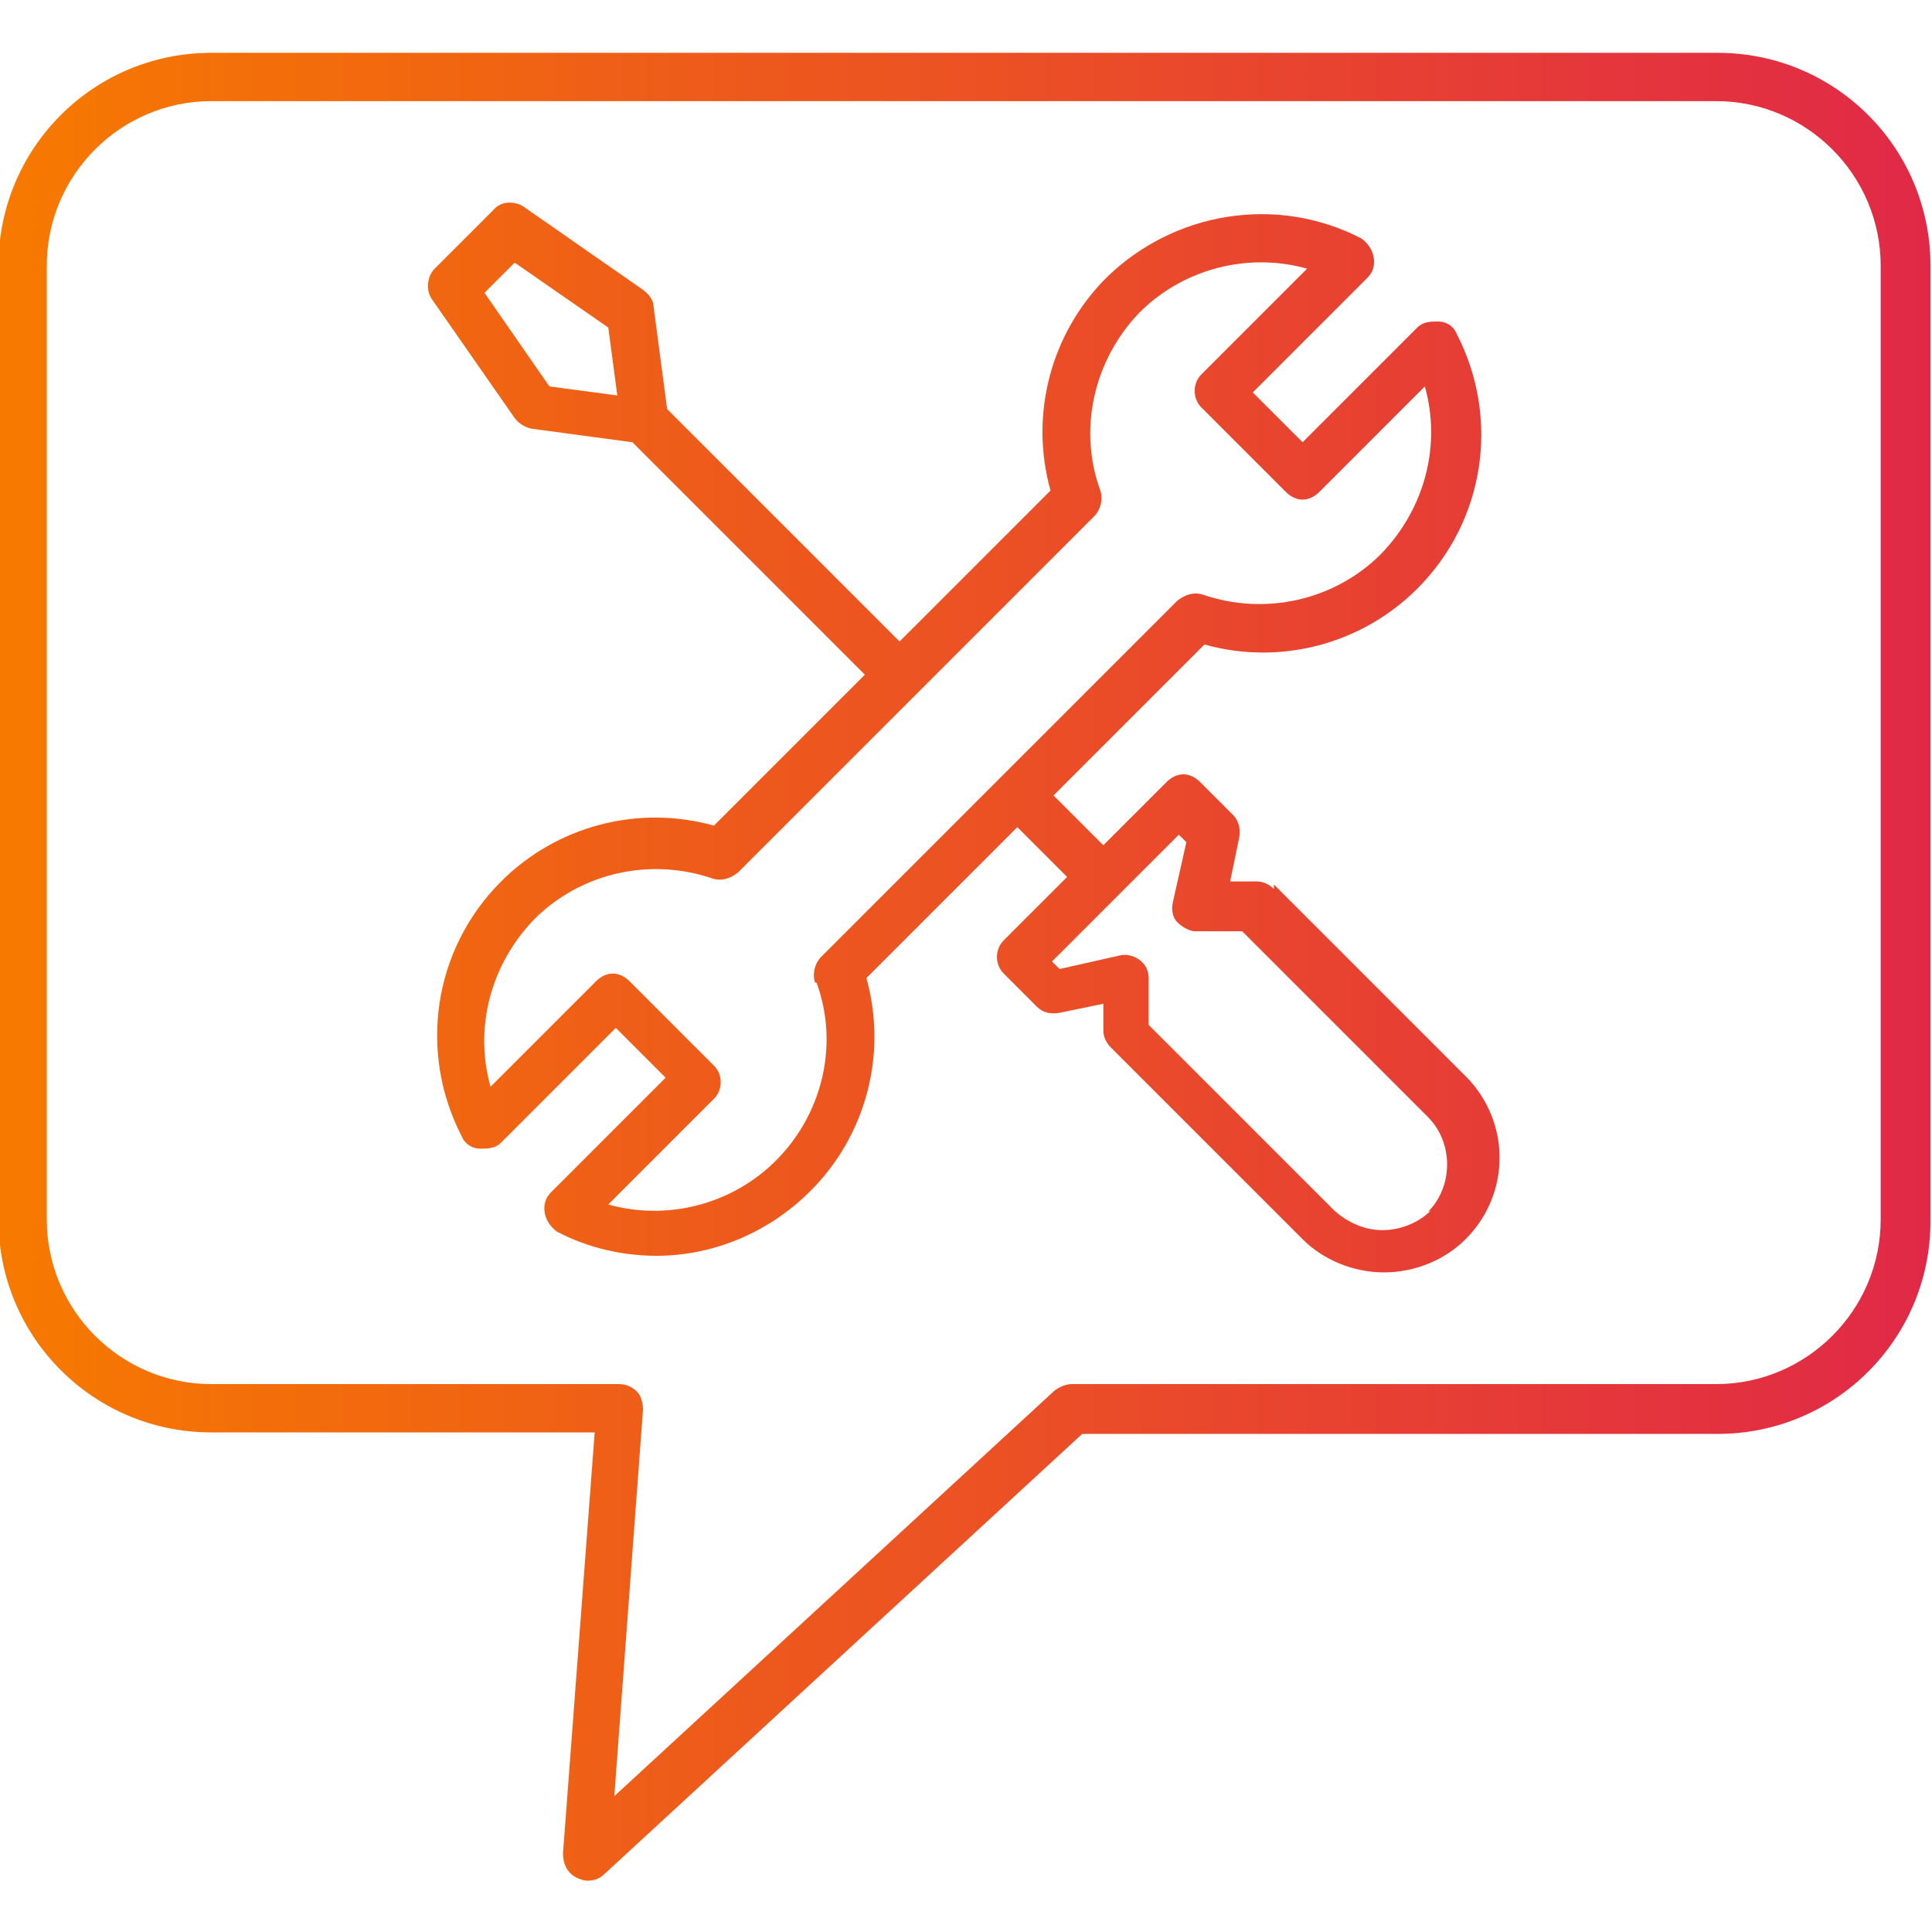 <?xml version="1.0" encoding="UTF-8"?> <svg xmlns="http://www.w3.org/2000/svg" xmlns:xlink="http://www.w3.org/1999/xlink" id="Layer_1" data-name="Layer 1" version="1.1" viewBox="0 0 128 128"><defs><style> .cls-1 { fill: url(#New_Gradient_Swatch_2); stroke-width: 0px; } </style><linearGradient id="New_Gradient_Swatch_2" data-name="New Gradient Swatch 2" x1="0" y1="64" x2="127.8" y2="64" gradientUnits="userSpaceOnUse"><stop offset="0" stop-color="#f77a00"></stop><stop offset=".1" stop-color="#f47107"></stop><stop offset=".4" stop-color="#ed581d"></stop><stop offset=".5" stop-color="#ec5223"></stop><stop offset="1" stop-color="#e12947"></stop><stop offset="1" stop-color="#e12948"></stop></linearGradient></defs><path class="cls-1" d="M84.4,58.9c-.3-.3-.7-.5-1.1-.5h-1.8s.6-2.9.6-2.9c.1-.5,0-1.1-.4-1.5l-2.2-2.2c-.3-.3-.7-.5-1.1-.5s-.8.2-1.1.5l-4.2,4.2-3.3-3.3,10-10c5,1.4,10.4,0,14.1-3.7,4.5-4.5,5.5-11.3,2.6-16.9-.2-.5-.7-.8-1.2-.8-.5,0-1,0-1.4.4l-7.6,7.6-3.3-3.3,7.6-7.6c.4-.4.5-.9.4-1.4s-.4-.9-.8-1.2c-5.6-2.9-12.4-1.8-16.9,2.6-3.7,3.7-5.1,9.1-3.7,14.1l-10,10-15.4-15.4-.9-6.8c0-.4-.3-.8-.7-1.1l-7.9-5.5c-.6-.4-1.5-.4-2,.2l-3.9,3.9c-.5.5-.6,1.4-.2,2l5.5,7.9c.3.4.7.6,1.1.7l6.7.9,15.4,15.4-10,10c-5-1.4-10.4,0-14.1,3.7-4.5,4.5-5.5,11.3-2.6,16.9.2.5.7.8,1.2.8.5,0,1,0,1.4-.4l7.6-7.6,3.3,3.3-7.6,7.6c-.4.4-.5.9-.4,1.4s.4.9.8,1.2c2.1,1.1,4.4,1.6,6.6,1.6,3.7,0,7.4-1.5,10.2-4.3,3.7-3.7,5.1-9.1,3.7-14.1l10-10,3.3,3.3-4.2,4.2c-.6.6-.6,1.6,0,2.2l2.2,2.2c.4.4.9.5,1.5.4l2.9-.6v1.8c0,.4.2.8.5,1.1l12.7,12.7c1.4,1.4,3.4,2.2,5.4,2.2s4-.8,5.4-2.2c3-3,3-7.8,0-10.8l-12.7-12.7ZM36.4,25.6l-4.3-6.2,2-2,6.2,4.3.6,4.5-4.5-.6ZM54.1,65.1c1.5,4.1.4,8.7-2.7,11.8-2.9,2.9-7.2,4-11.1,2.9l7-7c.6-.6.6-1.6,0-2.2l-5.6-5.6c-.3-.3-.7-.5-1.1-.5s-.8.2-1.1.5l-7,7c-1.1-3.9,0-8.1,2.9-11.1,3.1-3.1,7.7-4.1,11.8-2.7.6.2,1.2,0,1.7-.4l23.6-23.6c.4-.4.6-1.1.4-1.7-1.5-4.1-.4-8.7,2.6-11.8,2.9-2.9,7.2-4,11.1-2.9l-7,7c-.6.6-.6,1.6,0,2.2l5.6,5.6c.3.3.7.5,1.1.5s.8-.2,1.1-.5l7-7c1.1,3.9,0,8.1-2.9,11.1-3.1,3.1-7.7,4.1-11.8,2.7-.6-.2-1.2,0-1.7.4l-23.6,23.6c-.4.4-.6,1.1-.4,1.7h0ZM94.8,80.2c-.8.8-2,1.3-3.2,1.3s-2.3-.5-3.2-1.3l-12.3-12.3v-3.1c0-.5-.2-.9-.6-1.2s-.9-.4-1.3-.3l-4,.9-.5-.5,8.4-8.4.5.5-.9,4c-.1.5,0,1,.3,1.3s.8.6,1.2.6h3.1s12.3,12.3,12.3,12.3c1.7,1.7,1.7,4.6,0,6.3h0ZM113.7,3.5H14c-7.8,0-14.1,6.3-14.1,14.1v63.2c0,7.8,6.3,14.1,14.1,14.1h25.4s-2.1,27.9-2.1,27.9c0,.7.3,1.3.9,1.6.2.1.5.2.7.2.4,0,.8-.1,1.1-.4l31.7-29.2h42.1c7.8,0,14.1-6.3,14.1-14.1V17.6c0-7.8-6.3-14.1-14.1-14.1h0ZM124.6,80.8c0,6-4.9,10.9-10.9,10.9h-42.7c-.4,0-.8.2-1.1.4l-29.2,26.9,1.9-25.6c0-.4-.1-.9-.4-1.2-.3-.3-.7-.5-1.2-.5H14c-6,0-10.9-4.9-10.9-10.9V17.6c0-6,4.9-10.9,10.9-10.9h99.7c6,0,10.9,4.9,10.9,10.9v63.2Z"></path></svg> 
